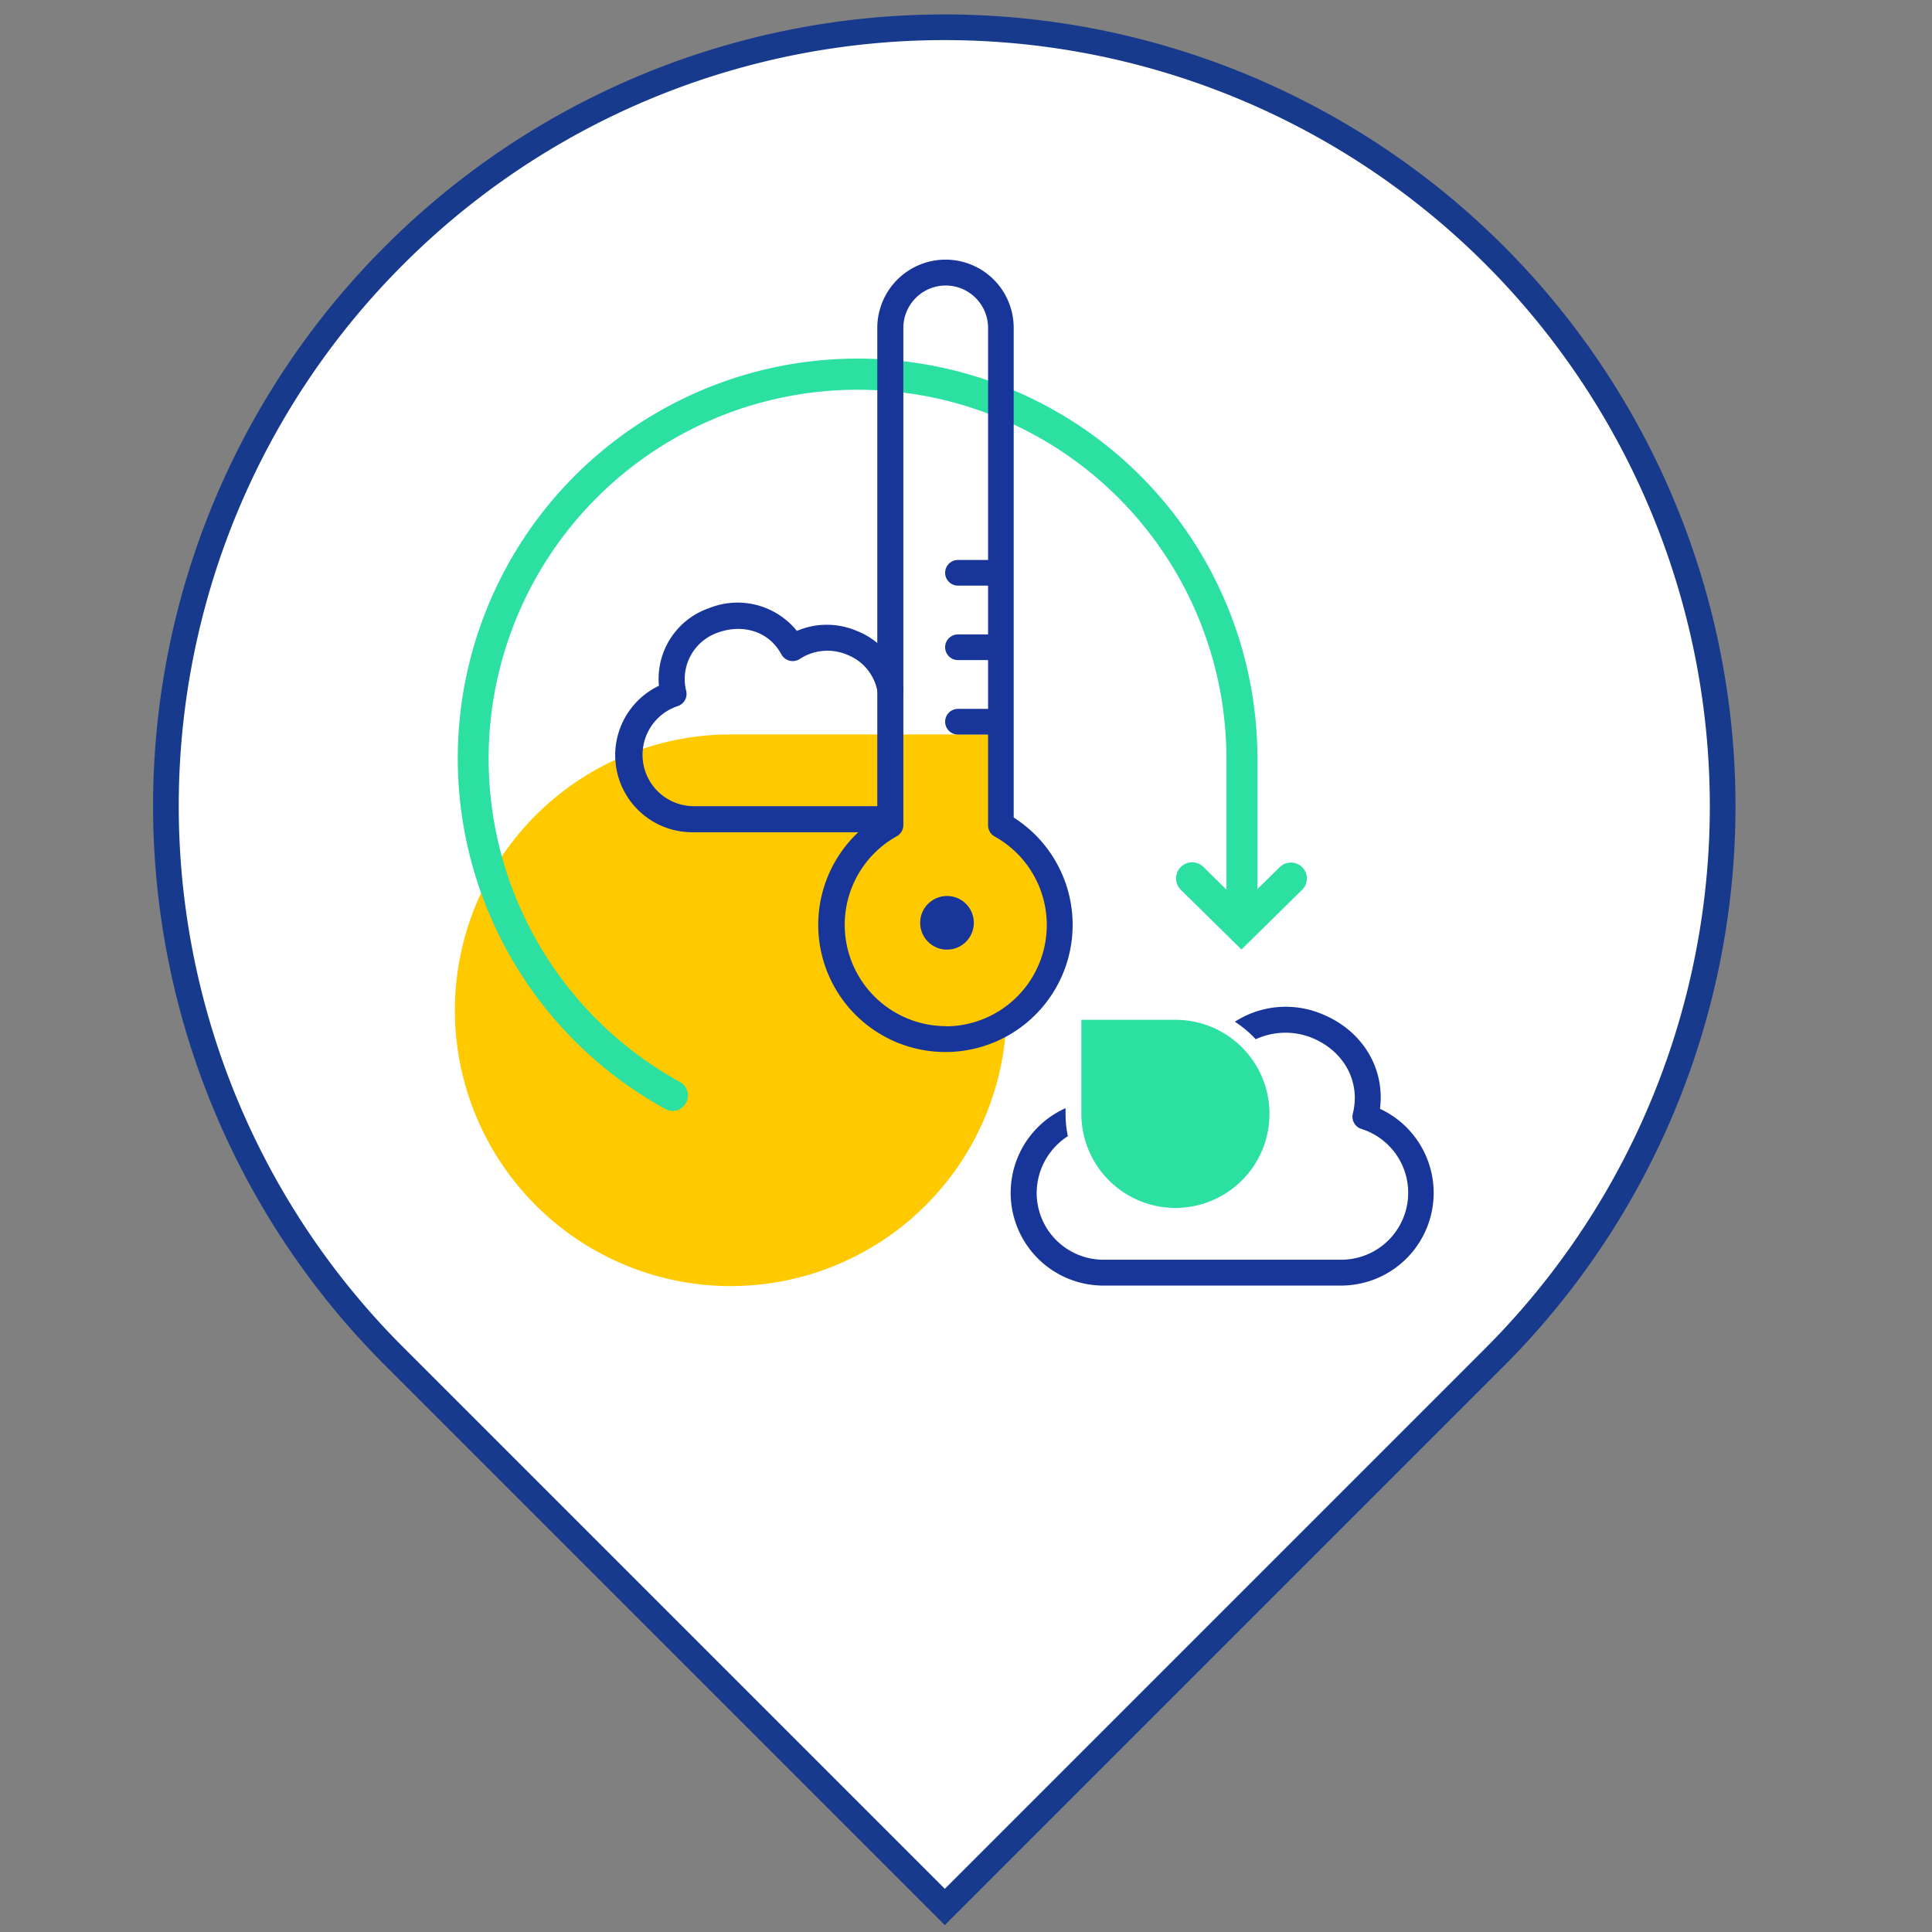 <?xml version="1.0" encoding="UTF-8"?>
<svg xmlns="http://www.w3.org/2000/svg" viewBox="0 0 301 301" width="150" height="150">
  <rect x="0" y="0" width="301" height="301" fill="#808080" stroke="none"/>
  <defs>
    <style>.a{fill:#fff;stroke:#183a8d;stroke-linecap:round;stroke-miterlimit:10;stroke-width:4px;}.b{fill:none;}.c{fill:#ffc900;}.d{fill:#2ce0a1;}.e{fill:#18359a;}</style>
  </defs>
  <title>logo-climat</title>
  <path class="a" d="M528.9,383.2h0a121.19,121.19,0,0,0-171.5,0h0a121.19,121.19,0,0,0,0,171.5l85.8,85.8L529,554.7A121.47,121.47,0,0,0,528.9,383.2Z" transform="translate(-296 -343.4)"/>
  <rect class="b" width="301" height="301"/>
  <path class="c" d="M366.87,500.82h0a43,43,0,0,0,43,42.95h0a43,43,0,0,0,42.95-42.95v-43H409.83A43,43,0,0,0,366.87,500.82Z" transform="translate(-296 -343.4)"/>
  <circle class="c" cx="147.29" cy="145.02" r="18.07"/>
  <path class="d" d="M479.13,531.59h0a14.65,14.65,0,0,0,14.65-14.66h0a14.65,14.65,0,0,0-14.65-14.65H464.47v14.65A14.66,14.66,0,0,0,479.13,531.59Z" transform="translate(-296 -343.4)"/>
  <path class="e" d="M511,516.12c.81-6.42-2.86-12.38-9.4-14.88a14.64,14.64,0,0,0-13.21,1.34,17.37,17.37,0,0,1,3.25,2.73,11.1,11.1,0,0,1,8.55-.3c5.13,2,7.83,6.84,6.58,11.87a2,2,0,0,0,1.32,2.4,10.43,10.43,0,0,1-3.19,20.38H468a10.41,10.41,0,0,1-10.49-10.31,10.58,10.58,0,0,1,4.86-8.94,16.57,16.57,0,0,1-.36-3.48v-.88a14.45,14.45,0,0,0,6,27.64h36.82a14.44,14.44,0,0,0,6.1-27.57Z" transform="translate(-296 -343.4)"/>
  <path class="e" d="M433.64,473.06H404a12,12,0,0,1-5.34-22.82,11.65,11.65,0,0,1,7.83-12.1,11.88,11.88,0,0,1,13.66,3.55,11.89,11.89,0,0,1,9.33,0,11.59,11.59,0,0,1,7.24,9.08,2,2,0,0,1-1.67,2.31,2,2,0,0,1-2.3-1.67,7.57,7.57,0,0,0-4.76-6,7.86,7.86,0,0,0-7.35.63,2,2,0,0,1-1.61.3,2.06,2.06,0,0,1-1.3-1c-2.19-4-6.52-4.61-9.83-3.4a7.64,7.64,0,0,0-5,9.07,2,2,0,0,1-1.32,2.4A8,8,0,0,0,404,469h29.63a2,2,0,1,1,0,4Z" transform="translate(-296 -343.4)"/>
  <path class="e" d="M451.43,434.64h-6.18a2,2,0,1,1,0-4h6.18a2,2,0,1,1,0,4Z" transform="translate(-296 -343.4)"/>
  <path class="e" d="M451.43,446.24h-6.18a2,2,0,1,1,0-4h6.18a2,2,0,1,1,0,4Z" transform="translate(-296 -343.4)"/>
  <path class="e" d="M451.43,457.84h-6.18a2,2,0,1,1,0-4h6.18a2,2,0,1,1,0,4Z" transform="translate(-296 -343.4)"/>
  <path class="d" d="M498.89,478.52a2.5,2.5,0,0,0-3.54,0l-3.45,3.4V461.54a62.29,62.29,0,1,0-92.23,54.64,2.34,2.34,0,0,0,1.16.3A2.41,2.41,0,0,0,402,512a57.47,57.47,0,1,1,85.07-50.41V482l-3.58-3.53a2.5,2.5,0,0,0-3.52,3.56l9.45,9.3,9.44-9.3A2.48,2.48,0,0,0,498.89,478.52Z" transform="translate(-296 -343.4)"/>
  <path class="e" d="M443.3,507.3h0a19.81,19.81,0,0,1-10.62-36.54V394.49a10.64,10.64,0,0,1,10.63-10.64h0a10.62,10.62,0,0,1,10.62,10.63v76.29A19.81,19.81,0,0,1,443.3,507.3Zm0-4h0a15.78,15.78,0,0,0,7.64-29.59,2,2,0,0,1-1-1.76V394.49a6.61,6.61,0,0,0-6.6-6.61h0a6.61,6.61,0,0,0-6.6,6.6v77.43a2,2,0,0,1-1,1.76,15.79,15.79,0,0,0,7.64,29.6Zm-8.62-31.35Z" transform="translate(-296 -343.4)"/>
  <circle class="e" cx="147.54" cy="143.77" r="4.18"/>
</svg>
